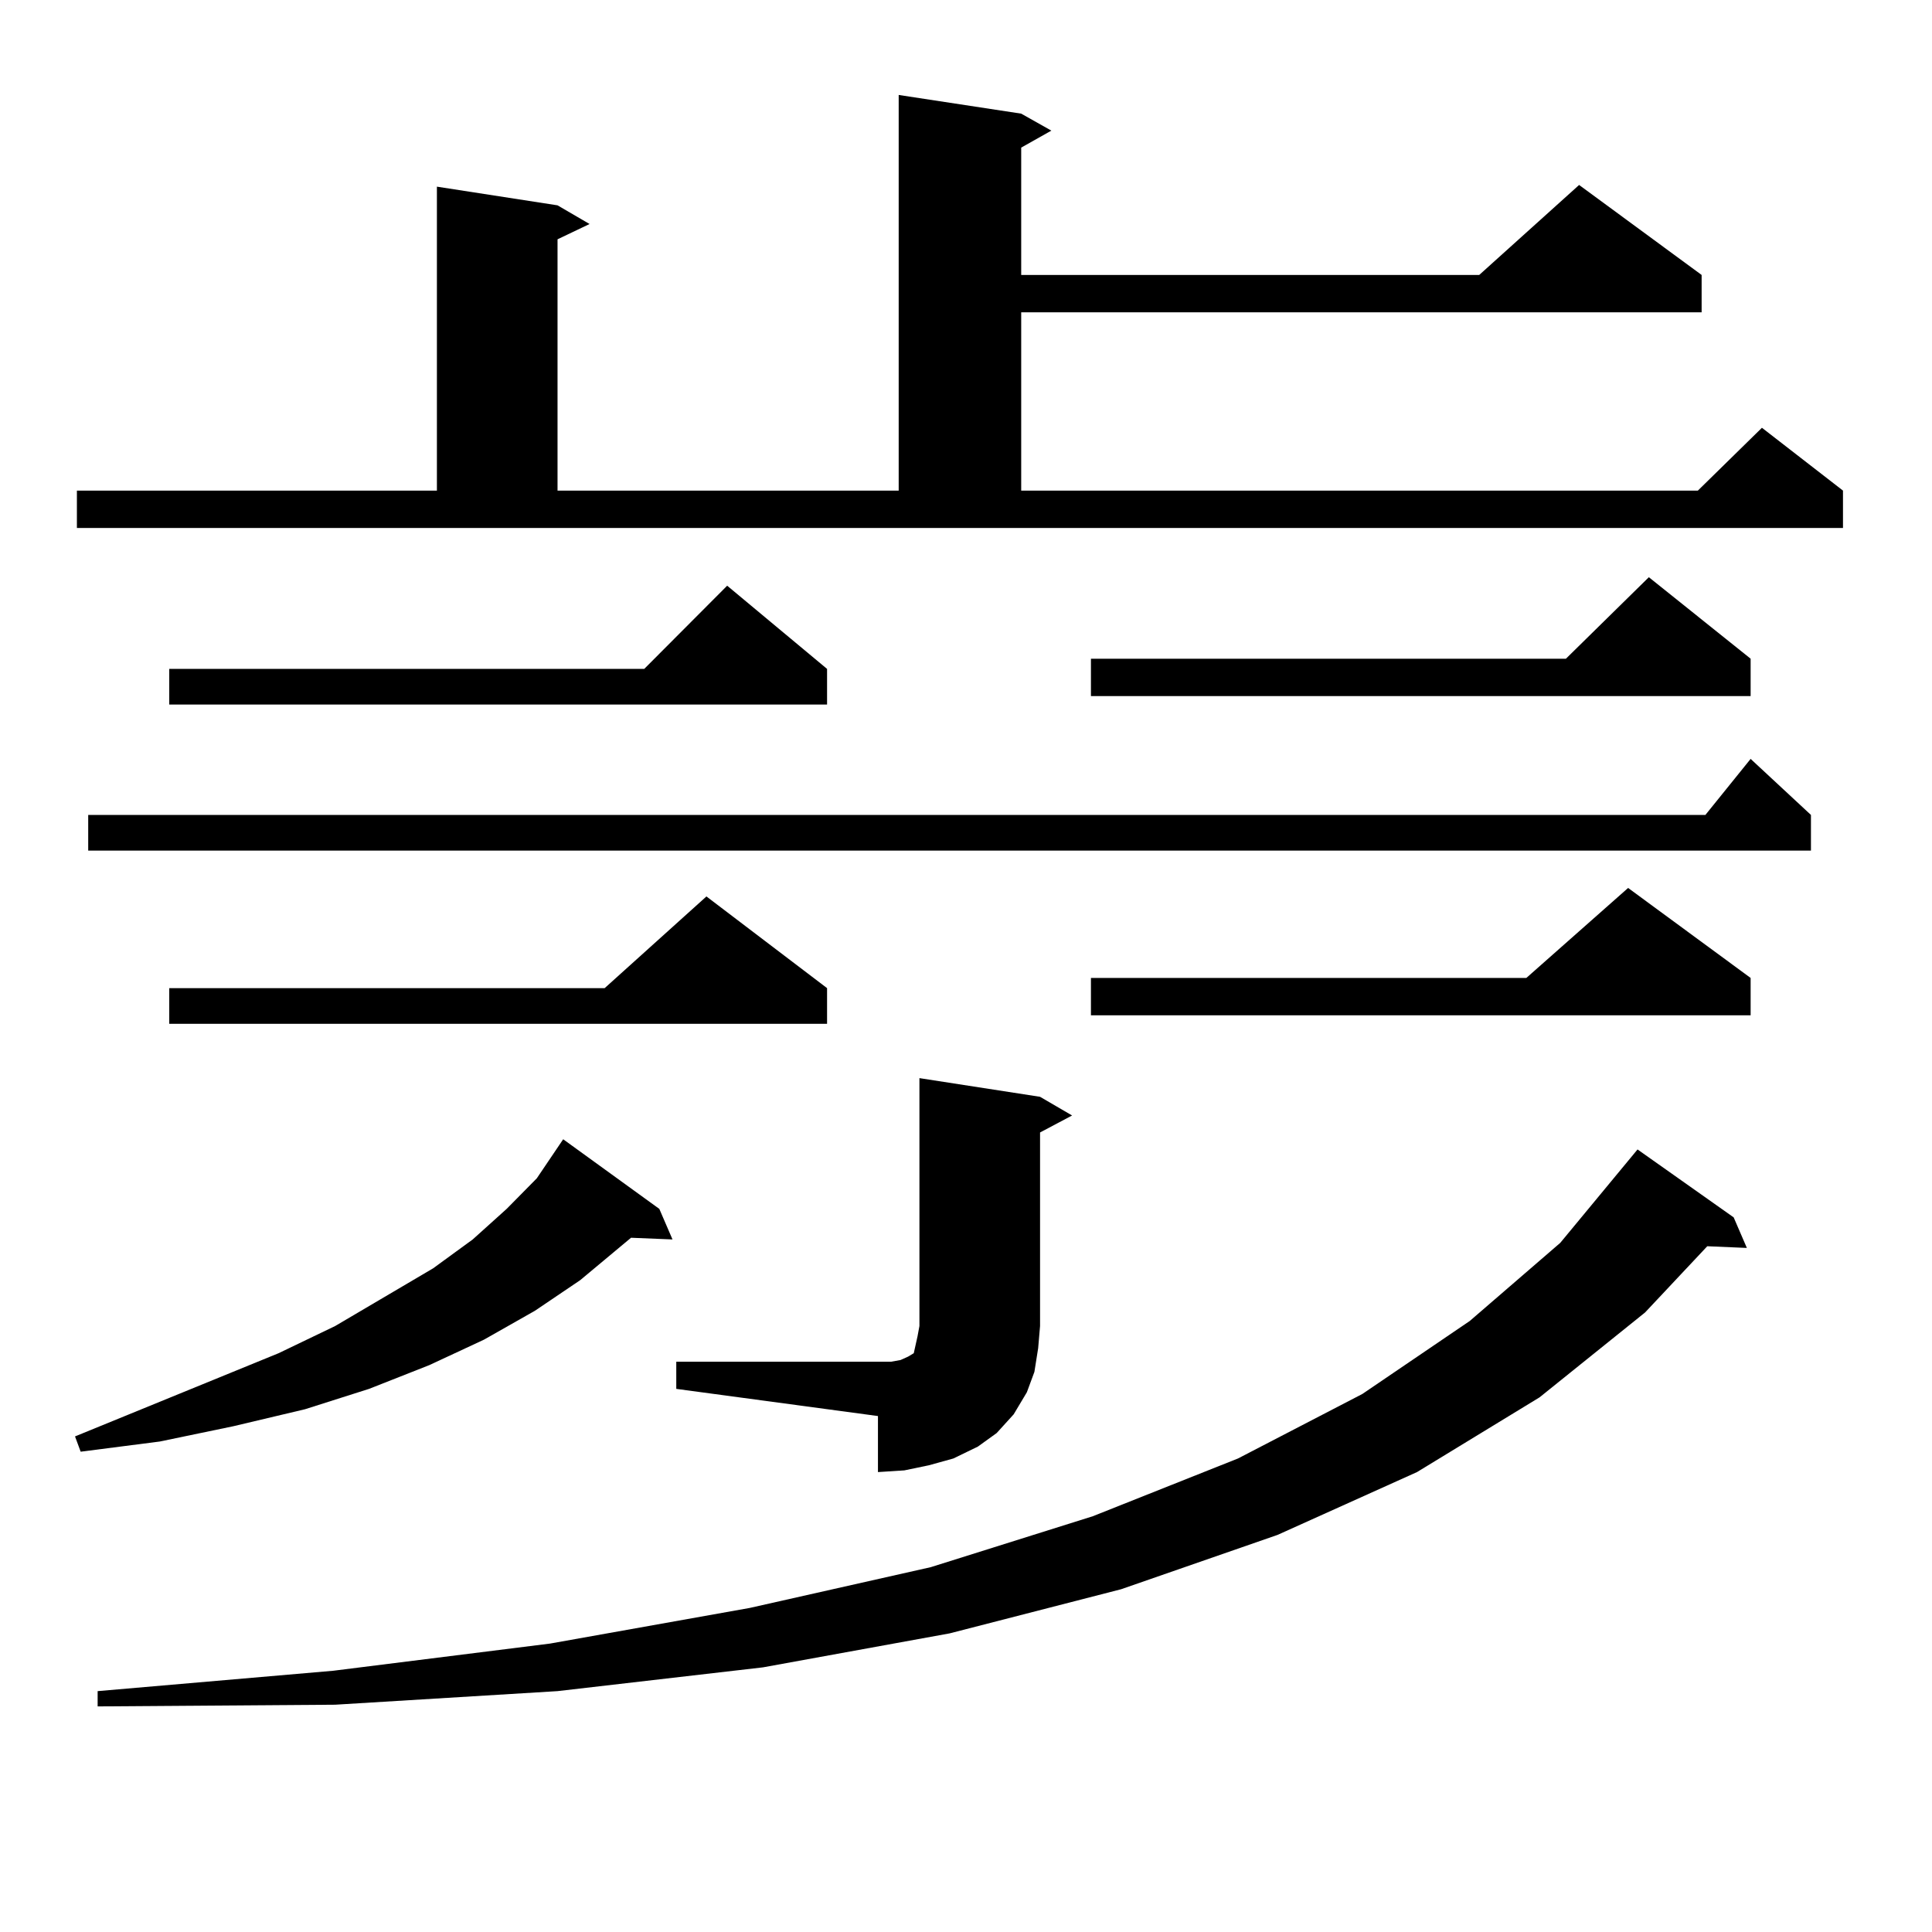 <?xml version="1.0" encoding="utf-8"?>
<!-- Generator: Adobe Illustrator 16.0.0, SVG Export Plug-In . SVG Version: 6.00 Build 0)  -->
<!DOCTYPE svg PUBLIC "-//W3C//DTD SVG 1.1//EN" "http://www.w3.org/Graphics/SVG/1.1/DTD/svg11.dtd">
<svg version="1.1" id="图层_1" xmlns="http://www.w3.org/2000/svg" xmlns:xlink="http://www.w3.org/1999/xlink" x="0px" y="0px"
	 width="1000px" height="1000px" viewBox="0 0 1000 1000" enable-background="new 0 0 1000 1000" xml:space="preserve">
<path d="M341.26,625.715l6.829,15.82l-21.463-0.879l-26.341,21.973l-23.414,15.82l-26.341,14.941l-28.292,13.184l-31.219,12.305
	l-33.17,10.547l-37.072,8.789l-38.048,7.91l-40.975,5.273l-2.927-7.91l105.363-43.066l29.268-14.063l50.73-29.883l20.487-14.941
	l17.561-15.82l15.609-15.82l13.658-20.215L341.26,625.715z M39.804,253.938h186.337V96.613l62.438,9.668l16.585,9.668l-16.585,7.91
	v130.078h176.581V49.152l63.413,9.668l15.609,8.789l-15.609,8.789v65.918H765.64l51.706-46.582l63.413,46.582v19.336H528.572v92.285
	h350.235l33.17-32.52l41.95,32.52v19.336H39.804V253.938z M937.343,421.809v18.457H45.657v-18.457H882.71l23.414-29.004
	L937.343,421.809z M897.344,630.109l6.829,15.82l-20.487-0.879l-32.194,34.277l-54.633,43.945l-63.413,38.672l-72.193,32.52
	l-80.974,28.125L491.5,845.441l-96.583,17.578l-106.339,12.305l-115.119,7.031l-122.924,0.879v-7.91l121.948-10.547l112.192-14.063
	l103.412-18.457l93.656-21.094l83.9-26.367l75.12-29.883l64.389-33.398l55.608-37.793l46.828-40.43l39.999-48.34L897.344,630.109z
	 M428.087,346.223v18.457H87.607v-18.457h245.848l42.926-43.066L428.087,346.223z M428.087,511.457v18.457H87.607v-18.457h225.36
	l52.682-47.461L428.087,511.457z M350.04,704.816h104.388h6.829l4.878-0.879l3.902-1.758l2.927-1.758l0.976-4.395l0.976-4.395
	l0.976-5.273v-128.32l62.438,9.668l16.585,9.668l-16.585,8.789v100.195l-0.976,11.426l-1.951,12.305l-3.902,10.547l-6.829,11.426
	l-8.78,9.668l-9.756,7.031l-12.683,6.152l-12.683,3.516l-12.683,2.637l-13.658,0.879v-29.004L350.04,718.879V704.816z
	 M906.124,340.949v19.336H564.669v-19.336h245.848l42.926-42.188L906.124,340.949z M906.124,506.184v19.336H564.669v-19.336h225.36
	l52.682-46.582L906.124,506.184z"/>
</svg>
